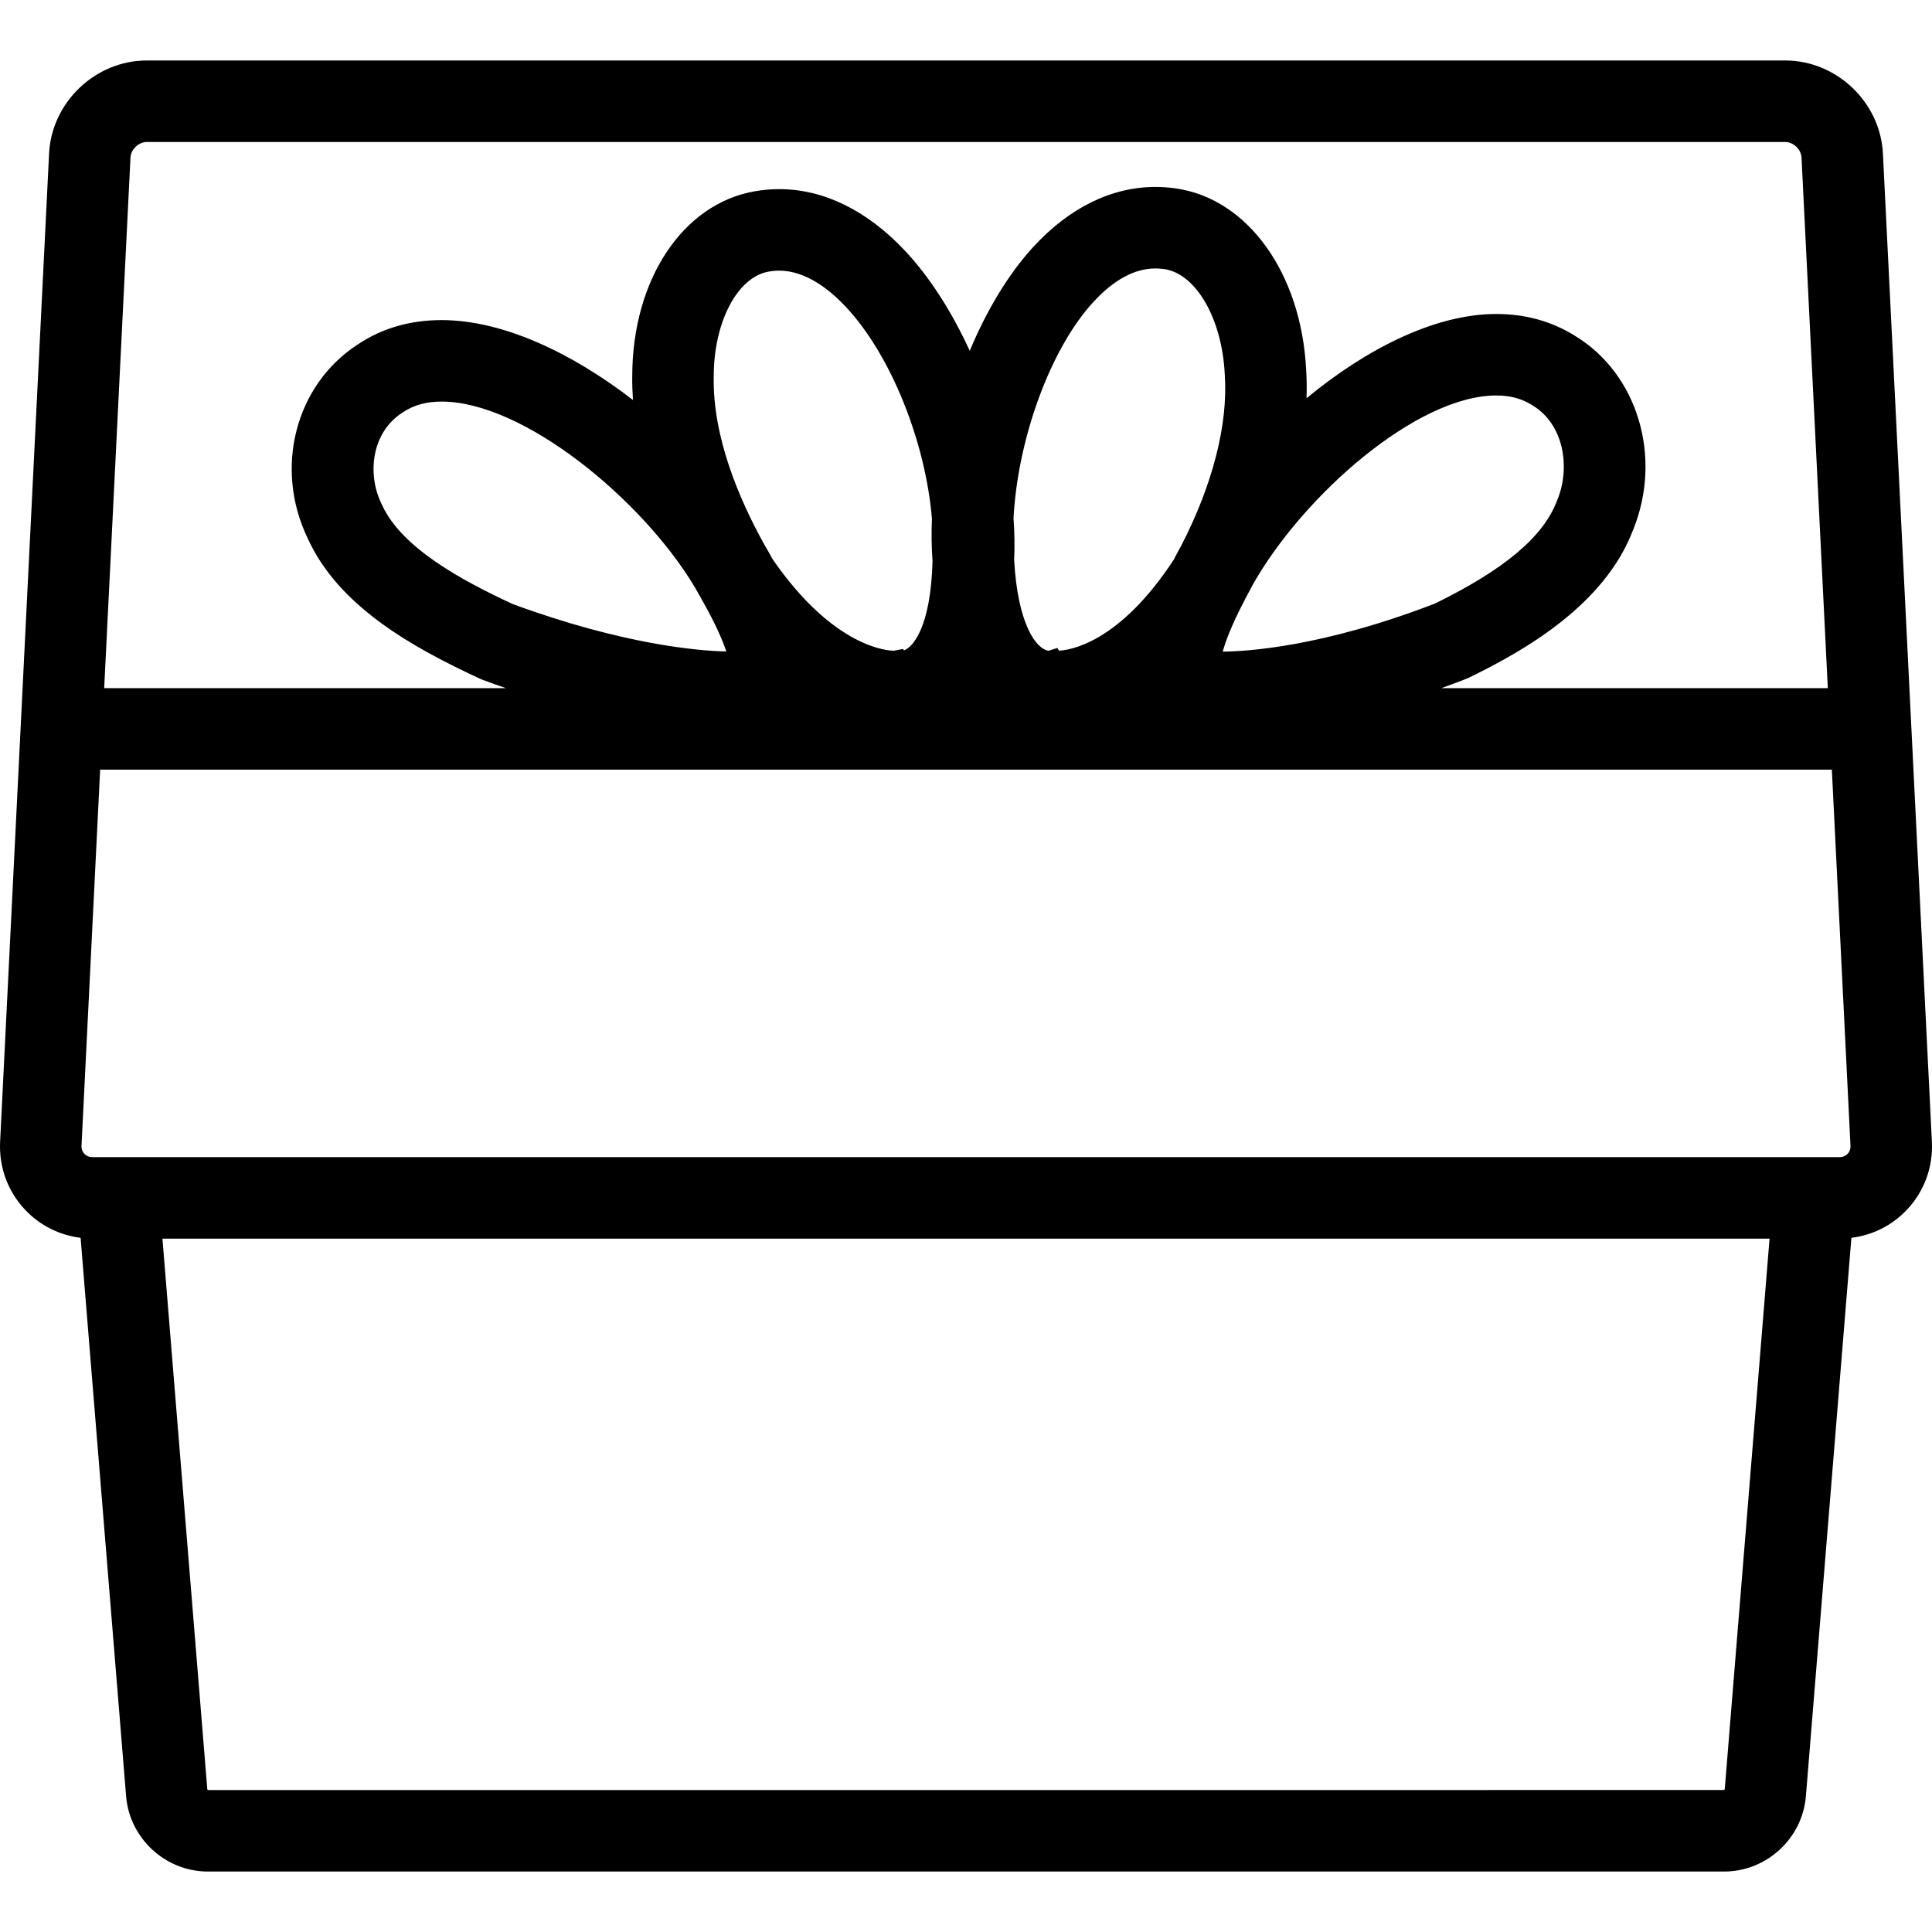 <?xml version="1.0" encoding="iso-8859-1"?>
<!-- Uploaded to: SVG Repo, www.svgrepo.com, Generator: SVG Repo Mixer Tools -->
<!DOCTYPE svg PUBLIC "-//W3C//DTD SVG 1.1//EN" "http://www.w3.org/Graphics/SVG/1.1/DTD/svg11.dtd">
<svg fill="#000000" height="800px" width="800px" version="1.1" id="Capa_1" xmlns="http://www.w3.org/2000/svg" xmlns:xlink="http://www.w3.org/1999/xlink" 
	 viewBox="0 0 355.573 355.573" xml:space="preserve">
<path d="M355.551,210.104L346.54,28.247c-0.467-9.438-8.536-17.117-17.985-17.117H27.018c-9.45,0-17.518,7.679-17.985,17.117
	L0.022,210.104c-0.234,4.729,1.416,9.202,4.646,12.596c2.726,2.865,6.279,4.627,10.166,5.113l8.374,102.762
	c0.633,7.777,7.241,13.869,15.044,13.869h279.07c7.802,0,14.41-6.092,15.043-13.868l8.374-102.763
	c3.887-0.485,7.44-2.248,10.166-5.113C354.135,219.306,355.786,214.832,355.551,210.104z M27.018,26.129h301.537
	c1.498,0,2.93,1.363,3.004,2.859l4.839,97.661h-71.134c1.49-0.534,3.011-1.099,4.566-1.702l0.573-0.251
	c10.441-5.09,24.912-13.436,30.142-27.126c5.481-13.438,0.876-28.798-10.738-35.802c-4.245-2.643-9.097-3.982-14.422-3.982
	c-11.254,0-23.863,6.371-34.923,15.505c0.053-1.739,0.043-3.488-0.073-5.246c-0.892-17.774-10.759-31.493-23.992-33.37
	c-1.244-0.18-2.503-0.271-3.744-0.271c-8.09,0-15.875,3.83-22.515,11.076c-4.587,5.007-8.568,11.666-11.663,19.09
	c-3.284-7.172-7.389-13.631-12.029-18.539c-6.941-7.342-14.906-11.223-23.032-11.223c-1.511,0-3.04,0.136-4.514,0.397
	C125.661,37.5,116.4,51.454,116.362,69.149c-0.027,1.494,0.033,2.983,0.133,4.469C105.251,64.939,92.54,58.91,81.274,58.91
	c-5.8,0-10.992,1.51-15.433,4.488c-11.513,7.461-15.452,22.784-9.189,35.726c5.639,12.421,19.18,20.007,31.691,25.791l0.548,0.228
	c1.438,0.531,2.846,1.032,4.226,1.508H19.175l4.839-97.661C24.088,27.493,25.52,26.129,27.018,26.129z M340.57,210.846
	c0.037,0.751-0.268,1.237-0.531,1.513c-0.262,0.275-0.733,0.604-1.484,0.604H17.018c-0.751,0-1.222-0.329-1.484-0.604
	c-0.263-0.275-0.568-0.762-0.531-1.513l3.429-69.196h318.709L340.57,210.846z M131.36,69.373l0.001-0.142
	c0.008-9.975,4.349-18.248,10.127-19.249c0.65-0.115,1.28-0.172,1.924-0.172c4.927,0,9.317,3.55,12.133,6.528
	c8.409,8.894,14.774,24.931,15.97,39.086c-0.109,2.674-0.075,5.302,0.112,7.853c-0.331,12.231-3.653,15.866-5.249,16.408
	l-0.204-0.25l-1.651,0.323c-1.133-0.002-10.979-0.511-22.22-16.679c-0.095-0.16-0.193-0.332-0.289-0.495
	c-0.405-0.742-0.831-1.487-1.276-2.233C136.004,91.848,131.145,80.379,131.36,69.373z M225.035,119.927
	c0.503-1.847,1.595-4.809,3.945-9.312l0.09-0.179c0.067-0.138,0.143-0.277,0.212-0.416c0.445-0.807,0.893-1.648,1.343-2.516
	c9.307-16.393,30.164-34.719,44.76-34.719c2.526,0,4.66,0.567,6.521,1.733l0.128,0.079c5.901,3.533,6.973,11.602,4.6,17.359
	l-0.082,0.206c-2.501,6.619-9.635,12.632-22.442,18.912C243.29,119.114,229.238,119.898,225.035,119.927z M217.427,100.375
	c-0.494,0.88-0.962,1.759-1.405,2.634c-10.113,15.449-19.243,16.659-21.117,16.741l-0.311-0.494l-1.596,0.507
	c-2.277-0.284-5.69-4.834-6.35-16.691l-0.002-0.028c0.117-2.495,0.075-5.073-0.112-7.7c0.767-14.449,6.677-31.014,14.661-39.728
	c3.775-4.121,7.63-6.21,11.456-6.21c0.525,0,1.063,0.039,1.618,0.119c5.853,0.83,10.642,9.137,11.139,19.322l0.008,0.138
	C226.032,78.1,223.202,89.15,217.427,100.375z M128.959,109.973c0.07,0.129,0.146,0.26,0.214,0.389l0.104,0.19
	c2.518,4.452,3.771,7.44,4.394,9.352c-4.988-0.117-18.828-1.202-39.303-8.729c-9.39-4.356-20.514-10.359-24.083-18.308l-0.104-0.222
	c-2.596-5.311-1.867-13.001,3.848-16.679l0.139-0.091c1.958-1.323,4.283-1.966,7.106-1.966c15.1,0,36.92,18.044,46.514,34.016
	C128.181,108.627,128.571,109.31,128.959,109.973z M317.322,329.444l-278.989,0.01c-0.062-0.021-0.162-0.111-0.175-0.097
	l-8.262-101.394h295.781l-8.246,101.314C317.405,329.337,317.302,329.432,317.322,329.444z"/>
</svg>